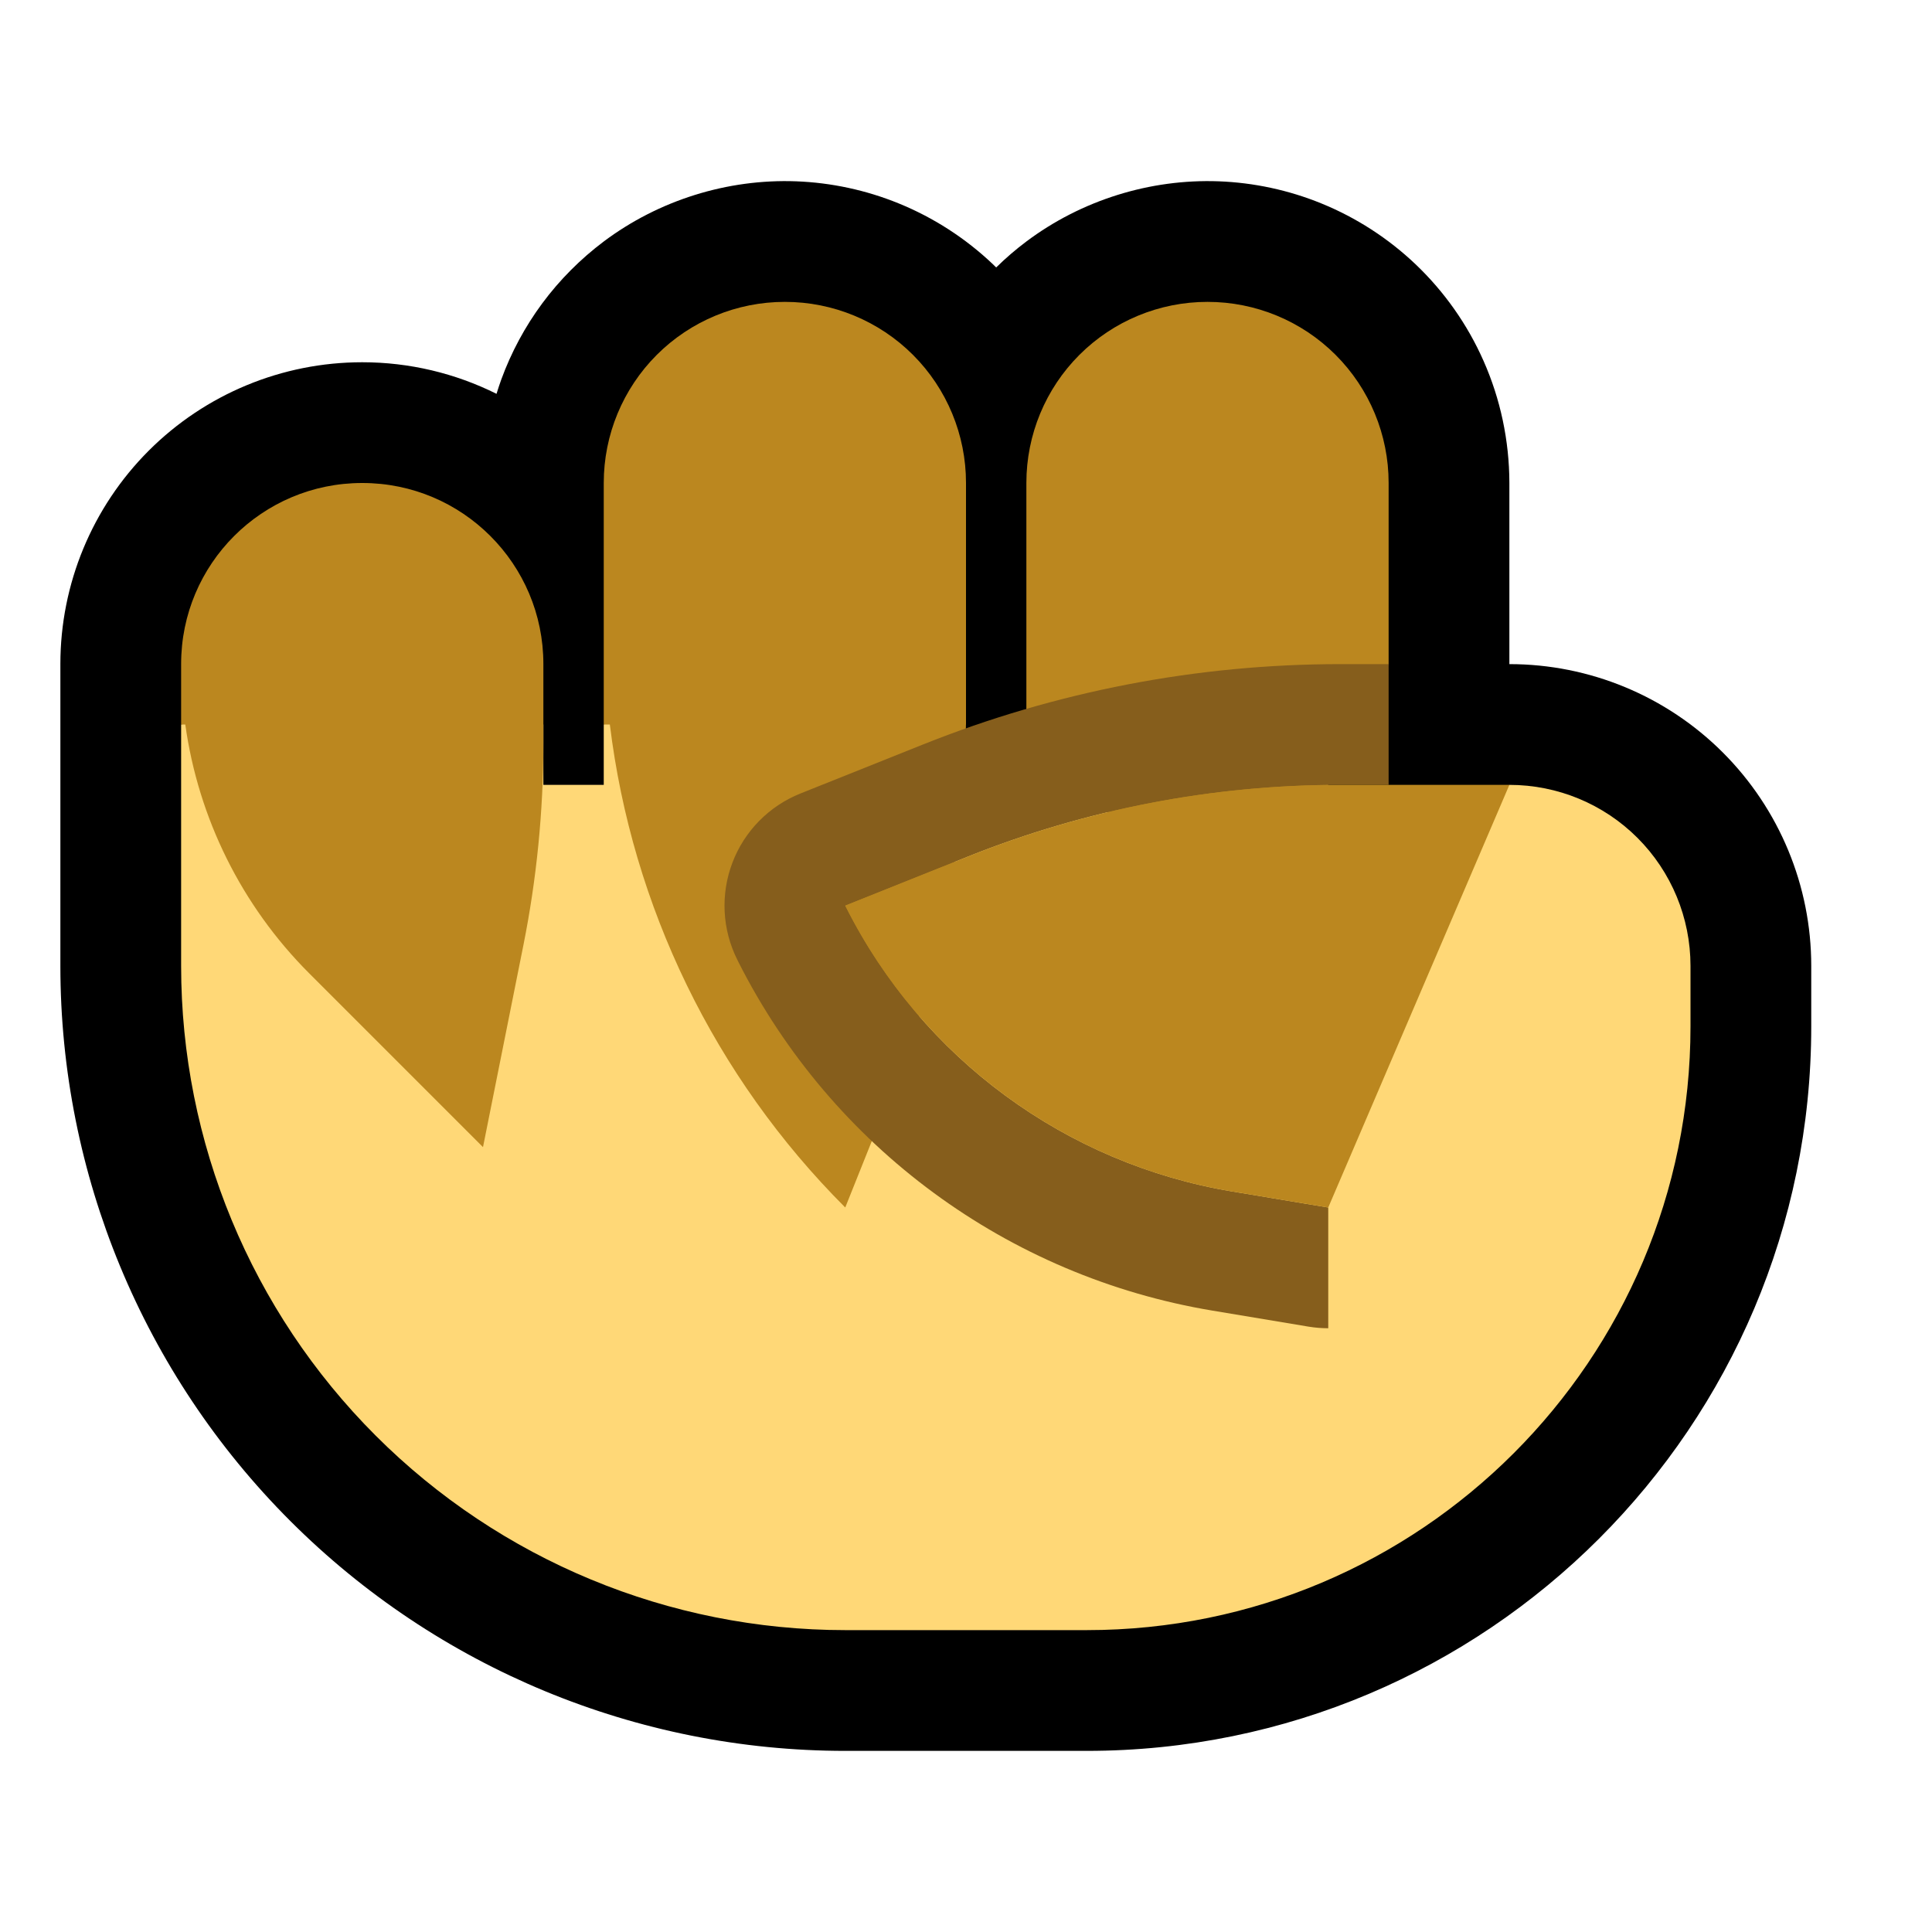 <?xml version="1.0" encoding="UTF-8" standalone="no"?>
<!DOCTYPE svg PUBLIC "-//W3C//DTD SVG 1.1//EN" "http://www.w3.org/Graphics/SVG/1.1/DTD/svg11.dtd">
<svg width="100%" height="100%" viewBox="0 0 32 32" version="1.1" xmlns="http://www.w3.org/2000/svg" xmlns:xlink="http://www.w3.org/1999/xlink" xml:space="preserve" xmlns:serif="http://www.serif.com/" style="fill-rule:evenodd;clip-rule:evenodd;stroke-linejoin:round;stroke-miterlimit:2;">

    <rect id="fist--hoof-" serif:id="fist [hoof]" x="0" y="0" width="32" height="32" style="fill:none;"/>
    <g id="outline">
        <path d="M16.5,4.43c0.157,-0.155 0.324,-0.298 0.501,-0.431c0.911,-0.683 2.047,-1.038 3.185,-0.996c0.582,0.022 1.16,0.146 1.699,0.366c0.578,0.235 1.11,0.579 1.562,1.009c0.475,0.452 0.859,0.997 1.124,1.597c0.282,0.635 0.427,1.324 0.429,2.019c0,0.002 0,0.004 0,0.006l0,3l0.002,0c1.326,0 2.597,0.527 3.534,1.464c0.937,0.937 1.464,2.208 1.464,3.534c0,0.319 0,0.654 0,1.002c0,6.627 -5.373,12 -12,12l-4,0c-3.448,0 -6.754,-1.37 -9.192,-3.808c-2.438,-2.438 -3.808,-5.744 -3.808,-9.192l0,-5.002c0,-1.326 0.527,-2.597 1.464,-3.534c0.937,-0.937 2.208,-1.464 3.534,-1.464l0.004,0c0.778,0 1.538,0.182 2.222,0.523c0.024,-0.08 0.051,-0.159 0.079,-0.238c0.164,-0.449 0.393,-0.875 0.678,-1.26c0.288,-0.389 0.633,-0.735 1.02,-1.026c0.911,-0.683 2.047,-1.038 3.185,-0.996c0.582,0.022 1.16,0.146 1.699,0.366c0.578,0.235 1.11,0.579 1.562,1.009l0.053,0.052Z"/>
    </g>
    <g id="emoji">
        <path d="M3,12l4,-1l2,1l0,1l1,0l0,-1l2,-1l4,2l7,1l2.002,-1c0.795,0 1.558,0.316 2.12,0.878c0.562,0.562 0.878,1.325 0.878,2.12c0,0.319 0,0.654 0,1.002c0,5.523 -4.477,10 -10,10l-4,0c-2.917,0 -5.715,-1.159 -7.778,-3.222c-2.063,-2.063 -3.222,-4.861 -3.222,-7.778l0,-4Z" style="fill:#FFD877;"/>
        <path d="M15.999,12c-0.025,2.045 -0.427,4.069 -1.187,5.969c-0.43,1.076 -0.812,2.031 -0.812,2.031c0,0 0,0 0,0c-2.168,-2.168 -3.531,-4.989 -3.899,-8l-0.101,0l0,-4.002c0,-0.795 0.316,-1.558 0.878,-2.12c0.562,-0.562 1.325,-0.878 2.12,-0.878l0.004,0c0.795,0 1.558,0.316 2.12,0.878c0.562,0.562 0.878,1.325 0.878,2.12l0,4.002l-0.001,0Zm-6.999,0.317c0,1.119 -0.111,2.236 -0.33,3.334c-0.291,1.456 -0.67,3.349 -0.67,3.349c0,0 -1.516,-1.516 -2.879,-2.879c-1.12,-1.12 -1.836,-2.57 -2.052,-4.121l-0.069,0l0,-1.002c0,-1.656 1.342,-2.998 2.998,-2.998l0.004,0c1.656,0 2.998,1.342 2.998,2.998l0,1.319Zm11.002,-7.317c0.795,0 1.558,0.316 2.12,0.878c0.562,0.562 0.878,1.325 0.878,2.12l0,3.002l-1,2l-2,1l-3,-1c0,0 0,-2.731 0,-5.002c0,-0.795 0.316,-1.558 0.878,-2.12c0.562,-0.562 1.325,-0.878 2.12,-0.878l0.004,0Z" style="fill:#BB871F;"/>
        <path d="M23,11l0,2l-0.802,0c-2.113,0 -4.206,0.403 -6.167,1.188c-1.076,0.43 -2.031,0.812 -2.031,0.812l0.015,0.03c1.26,2.497 3.636,4.245 6.396,4.705c0.906,0.151 1.589,0.265 1.589,0.265l0,2c-0.109,0 -0.219,-0.009 -0.329,-0.027c0,0 -0.683,-0.114 -1.589,-0.265c-3.389,-0.565 -6.305,-2.711 -7.853,-5.777l-0.018,-0.037c-0.25,-0.5 -0.279,-1.082 -0.08,-1.605c0.198,-0.523 0.607,-0.938 1.126,-1.146c0,0 0.956,-0.382 2.031,-0.812c2.198,-0.879 4.543,-1.331 6.91,-1.331l0.802,0Z" style="fill:#865E1C;"/>
        <path d="M14,15c0,0 0,0 0,0c1.257,2.513 3.64,4.273 6.411,4.735c0.906,0.151 1.589,0.265 1.589,0.265l3,-7l-2.802,0c-2.113,0 -4.206,0.403 -6.167,1.188c-1.076,0.43 -2.031,0.812 -2.031,0.812Z" style="fill:#BB871F;"/>
    </g>
</svg>
